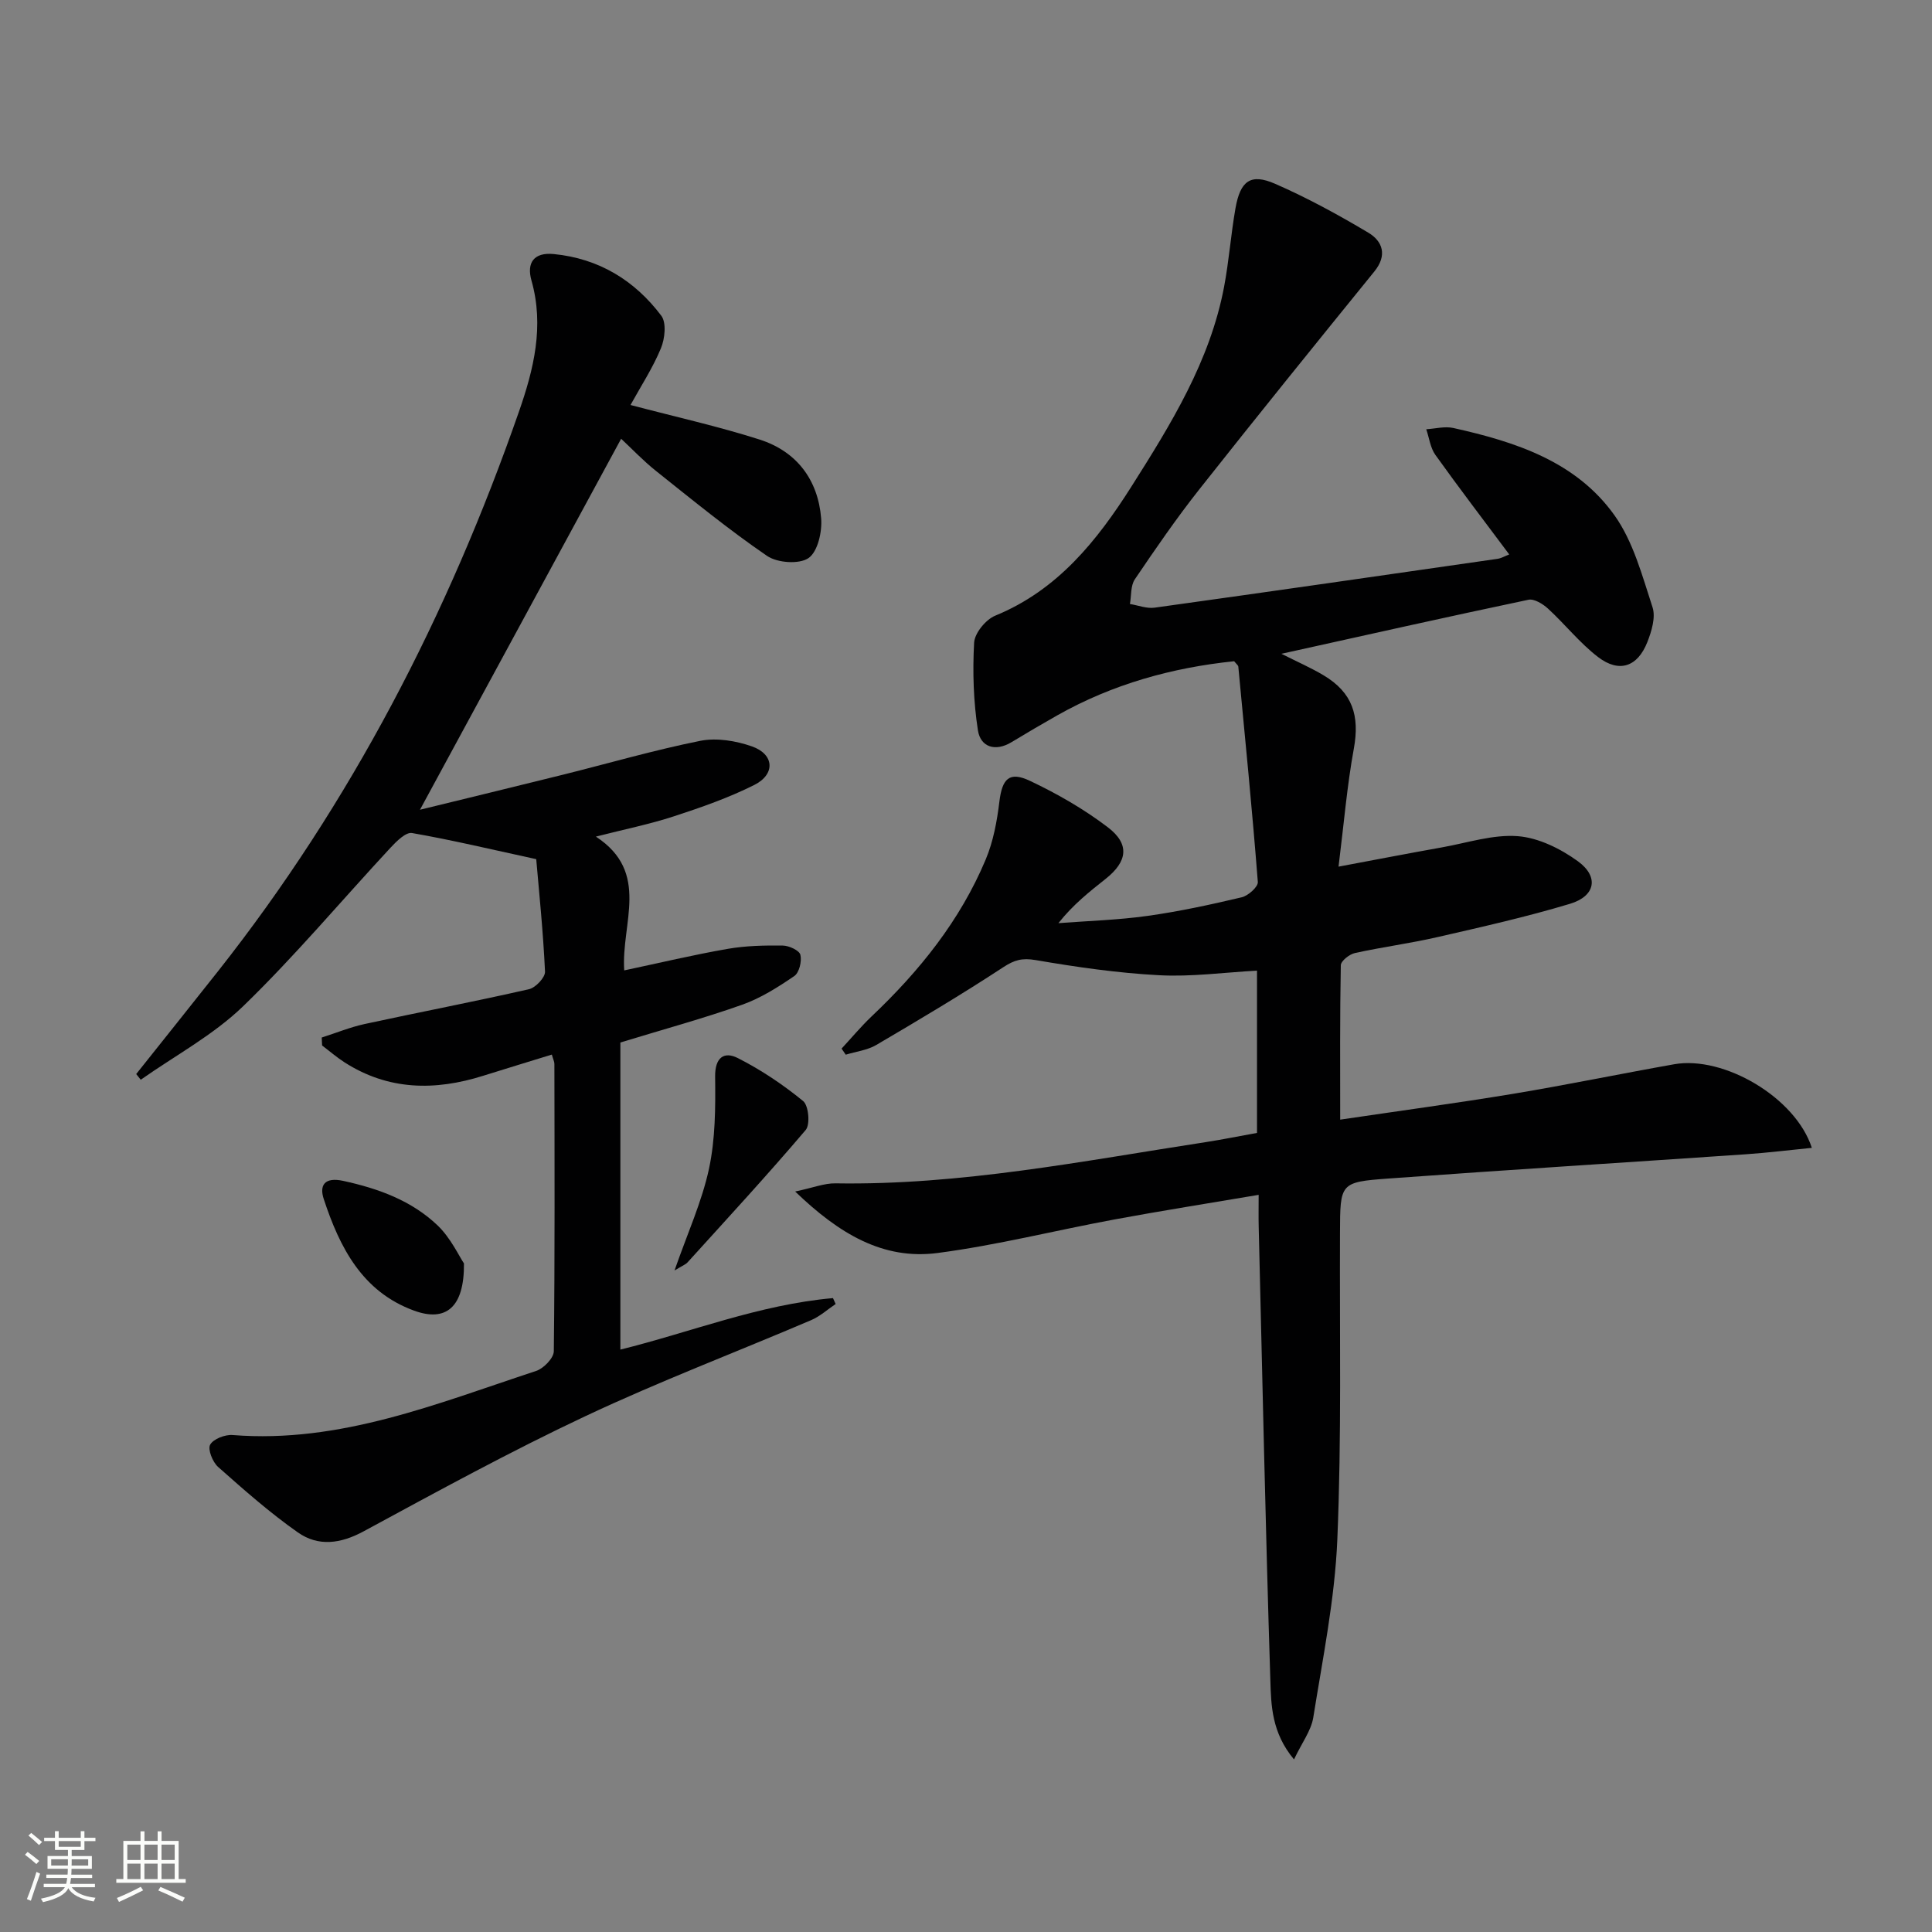 <svg enable-background="new 0 0 400 400" viewBox="0 0 400 400" xmlns="http://www.w3.org/2000/svg"><rect x="0" y="0" width="400" height="400" fill="#808080" stroke="none"/><path d="m5.17 384 .55-.58c.85.61 1.65 1.24 2.4 1.87l-.59.64c-.83-.73-1.62-1.38-2.36-1.93m1.22 9.53-.82-.34c.71-1.76 1.37-3.64 1.98-5.63.24.13.5.25.76.36-.6 1.67-1.24 3.54-1.92 5.61m-.5-13.5.57-.54c.56.44 1.31 1.06 2.26 1.87l-.64.64c-.68-.66-1.41-1.32-2.19-1.97m3.25.46h2.24v-1.36h.77v1.36h4.57v-1.36h.76v1.36h2.28v.69h-2.28v1.84h-2.64v1.26h4.18v2.64h-4.21c0 .45-.02.86-.05 1.21h4.32v.69h-4.38c-.04.34-.1.75-.19 1.22h5.15v.69h-4.82c.87 1.19 2.51 1.92 4.93 2.19-.17.31-.3.57-.37.76-2.77-.49-4.52-1.41-5.26-2.76-.56 1.26-2.3 2.23-5.24 2.9-.12-.24-.26-.48-.43-.72 2.73-.55 4.38-1.34 4.96-2.38h-4.38v-.69h4.65c.1-.38.17-.79.21-1.22h-4.32v-.69h4.4c.03-.34.05-.75.05-1.21h-4.2v-2.64h4.23v-1.26h-2.69v-1.84h-2.24zm1.46 4.46v1.29h3.45c.01-.4.02-.57.01-.53v-.32-.45h-3.46zm1.55-2.59h4.57v-1.19h-4.57zm6.11 2.59h-3.42v.77c-.01.19-.01.37-.02.53h3.44z" fill="#fbfcfa"/><path d="m32.63 379.16h.82v1.98h3.54v7.89h1.46v.78h-14.37v-.78h1.46v-7.89h3.55v-1.98h.82v1.98h2.73v-1.98zm-3.49 11.48.5.73c-1.61.82-3.28 1.63-5 2.41-.13-.27-.28-.55-.44-.82 1.75-.72 3.4-1.49 4.94-2.32m-2.78-5.55h2.73v-3.18h-2.73zm0 3.95h2.73v-3.2h-2.73zm3.54-3.95h2.73v-3.18h-2.73zm0 3.95h2.73v-3.2h-2.73zm7.89 4.68c-1.84-.92-3.51-1.7-5.02-2.32l.45-.73c1.89.8 3.57 1.55 5.04 2.23zm-1.62-11.81h-2.73v3.18h2.73zm-2.73 7.13h2.73v-3.2h-2.73z" fill="#fbfcfa"/><g fill="#010102"><path d="m267.91 364.27c-4.63-5.54-4.74-11.19-4.9-16.44-.99-31.27-1.65-62.56-2.41-93.84-.05-1.97-.01-3.93-.01-6.61-10.33 1.75-20.1 3.29-29.82 5.09-12.23 2.26-24.35 5.34-36.66 6.95-11.27 1.47-20.36-3.95-29.48-12.73 3.72-.78 6.04-1.73 8.34-1.69 25.93.42 51.24-4.63 76.69-8.54 3.44-.53 6.85-1.23 10.59-1.9 0-11.03 0-21.95 0-33.6-6.83.37-13.58 1.31-20.26.95-8.57-.45-17.13-1.69-25.6-3.14-2.77-.47-4.38-.02-6.67 1.48-8.59 5.63-17.42 10.89-26.28 16.09-1.86 1.1-4.21 1.37-6.34 2.02-.29-.42-.58-.84-.86-1.26 2.07-2.23 4.03-4.59 6.23-6.68 9.89-9.37 18.31-19.83 23.61-32.47 1.57-3.74 2.34-7.92 2.83-11.97.58-4.74 2.02-6.36 6.36-4.3 5.64 2.67 11.17 5.84 16.12 9.62 4.55 3.47 4.04 7.06-.43 10.62-3.36 2.67-6.74 5.31-9.83 9.21 6.15-.47 12.34-.65 18.43-1.5 6.57-.92 13.08-2.33 19.54-3.86 1.33-.32 3.39-2.16 3.32-3.16-1.16-14.88-2.63-29.73-4.04-44.59-.03-.27-.38-.52-.86-1.12-12.8 1.32-25.16 4.73-36.61 11.2-3.18 1.8-6.34 3.65-9.47 5.55-3.38 2.05-6.43 1.02-6.97-2.43-.93-5.96-1.12-12.12-.79-18.15.11-2 2.42-4.81 4.39-5.61 12.91-5.29 21.08-15.53 28.17-26.71 8.18-12.91 16.28-25.98 19.19-41.35 1.02-5.38 1.41-10.87 2.36-16.27 1-5.7 3.14-7.28 8.18-5.09 6.65 2.9 13.08 6.41 19.32 10.13 2.99 1.78 3.97 4.69 1.26 8.03-12.16 14.98-24.29 29.98-36.25 45.12-4.73 5.99-9.07 12.3-13.35 18.63-.89 1.32-.7 3.38-1.01 5.1 1.71.28 3.48.99 5.12.76 23.67-3.29 47.32-6.7 70.98-10.11.77-.11 1.49-.55 2.43-.91-5.23-7.01-10.37-13.73-15.29-20.61-1.05-1.47-1.28-3.52-1.89-5.31 1.87-.11 3.84-.65 5.6-.26 12.85 2.86 25.44 6.92 33.4 18.12 3.88 5.46 5.71 12.48 7.85 19 .68 2.08-.2 4.98-1.08 7.22-2.03 5.13-5.83 6.42-10.19 3.09-3.79-2.9-6.82-6.77-10.36-10.02-1.06-.98-2.86-2.09-4.05-1.85-16.88 3.55-33.71 7.33-51.16 11.19 3.24 1.64 6.1 2.88 8.74 4.46 5.99 3.57 7.51 8.36 6.25 15.22-1.4 7.64-2.04 15.43-3.16 24.39 7.68-1.44 14.56-2.77 21.46-4 5.21-.93 10.52-2.7 15.65-2.31 4.29.33 8.86 2.59 12.44 5.19 4.41 3.2 3.65 7.22-1.62 8.81-9.03 2.72-18.26 4.79-27.46 6.9-5.65 1.3-11.43 2.05-17.09 3.3-1.14.25-2.89 1.64-2.91 2.53-.2 10.46-.13 20.93-.13 31.96 12.35-1.83 24.14-3.42 35.88-5.36 11.12-1.85 22.17-4.14 33.28-6.11 10.27-1.81 25.13 6.88 28.49 17.31-4.67.46-9.15 1.02-13.65 1.33-24.71 1.69-49.42 3.23-74.12 5.03-9.93.73-9.88.97-9.92 11.22-.09 21.16.34 42.35-.55 63.48-.52 12.37-3.03 24.67-4.99 36.94-.46 2.71-2.36 5.19-3.98 8.62z"/><path d="m130.54 83.85c9.49 2.5 18.24 4.44 26.75 7.16 7.66 2.46 12.07 8.32 12.72 16.3.23 2.77-.7 6.9-2.61 8.23-1.92 1.33-6.45 1.01-8.58-.44-7.94-5.43-15.41-11.55-22.95-17.55-2.71-2.16-5.12-4.71-7.27-6.71-13.86 25.56-27.64 50.97-41.65 76.81 9.52-2.33 19.56-4.76 29.58-7.25 9.48-2.36 18.89-5.1 28.46-7.02 3.38-.67 7.36-.01 10.68 1.15 4.64 1.62 4.92 5.77.49 7.99-5.3 2.66-10.98 4.64-16.64 6.49-5.02 1.64-10.23 2.69-16.15 4.2 11.37 7.43 5.19 17.98 5.87 27.7 7.32-1.55 14.34-3.23 21.43-4.46 3.73-.65 7.6-.73 11.41-.68 1.28.02 3.41 1 3.63 1.91.33 1.34-.24 3.7-1.26 4.4-3.38 2.31-6.96 4.58-10.8 5.94-7.95 2.82-16.11 5.04-25.21 7.82v63.58c14.43-3.56 28.74-9.32 44.02-10.66.18.41.37.81.55 1.22-1.68 1.13-3.24 2.56-5.07 3.34-15.57 6.65-31.43 12.67-46.74 19.88-15.6 7.34-30.76 15.64-45.94 23.86-4.77 2.58-9.38 3.17-13.59.21-5.82-4.08-11.18-8.83-16.51-13.55-1.13-1.01-2.19-3.62-1.65-4.61.65-1.19 3.09-2.13 4.66-2 22.27 1.77 42.39-6.55 62.83-13.27 1.55-.51 3.65-2.67 3.66-4.08.23-19.83.15-39.66.12-59.49 0-.46-.25-.93-.53-1.93-4.79 1.48-9.51 2.91-14.22 4.39-9.97 3.14-19.63 3.04-28.71-2.79-1.62-1.04-3.09-2.32-4.63-3.48-.03-.55-.05-1.1-.08-1.65 2.95-.94 5.84-2.13 8.85-2.79 11.34-2.46 22.75-4.64 34.07-7.22 1.36-.31 3.36-2.43 3.31-3.63-.38-8.24-1.23-16.47-1.82-23.29-9.39-2.04-17.51-3.98-25.72-5.41-1.28-.22-3.21 1.71-4.43 3.02-10.17 10.95-19.8 22.45-30.52 32.83-6.19 5.99-14.08 10.21-21.21 15.23-.31-.39-.63-.79-.94-1.18 5.62-7.07 11.27-14.11 16.87-21.2 27.6-34.94 47.72-73.92 62.34-115.85 3.09-8.84 5.31-17.78 2.62-27.26-1.02-3.62.46-5.87 4.63-5.46 9.33.92 16.73 5.44 22.25 12.76 1.1 1.45.75 4.76-.07 6.74-1.68 4.07-4.14 7.83-6.3 11.75z"/><path d="m139.65 263.04c2.7-7.74 5.67-14.24 7.14-21.06 1.32-6.17 1.35-12.7 1.27-19.07-.05-3.99 1.86-5.28 4.69-3.85 4.8 2.43 9.36 5.49 13.53 8.9 1.14.93 1.49 4.85.54 5.98-7.93 9.33-16.24 18.34-24.47 27.42-.42.46-1.08.69-2.7 1.68z"/><path d="m96.06 261.58c.08 9.19-3.8 12.16-10.34 9.77-10.75-3.93-15.4-13.11-18.69-23.1-.92-2.78.08-4.62 4.04-3.76 7.3 1.59 14.15 4.08 19.55 9.24 2.7 2.6 4.37 6.26 5.44 7.85z"/></g></svg>